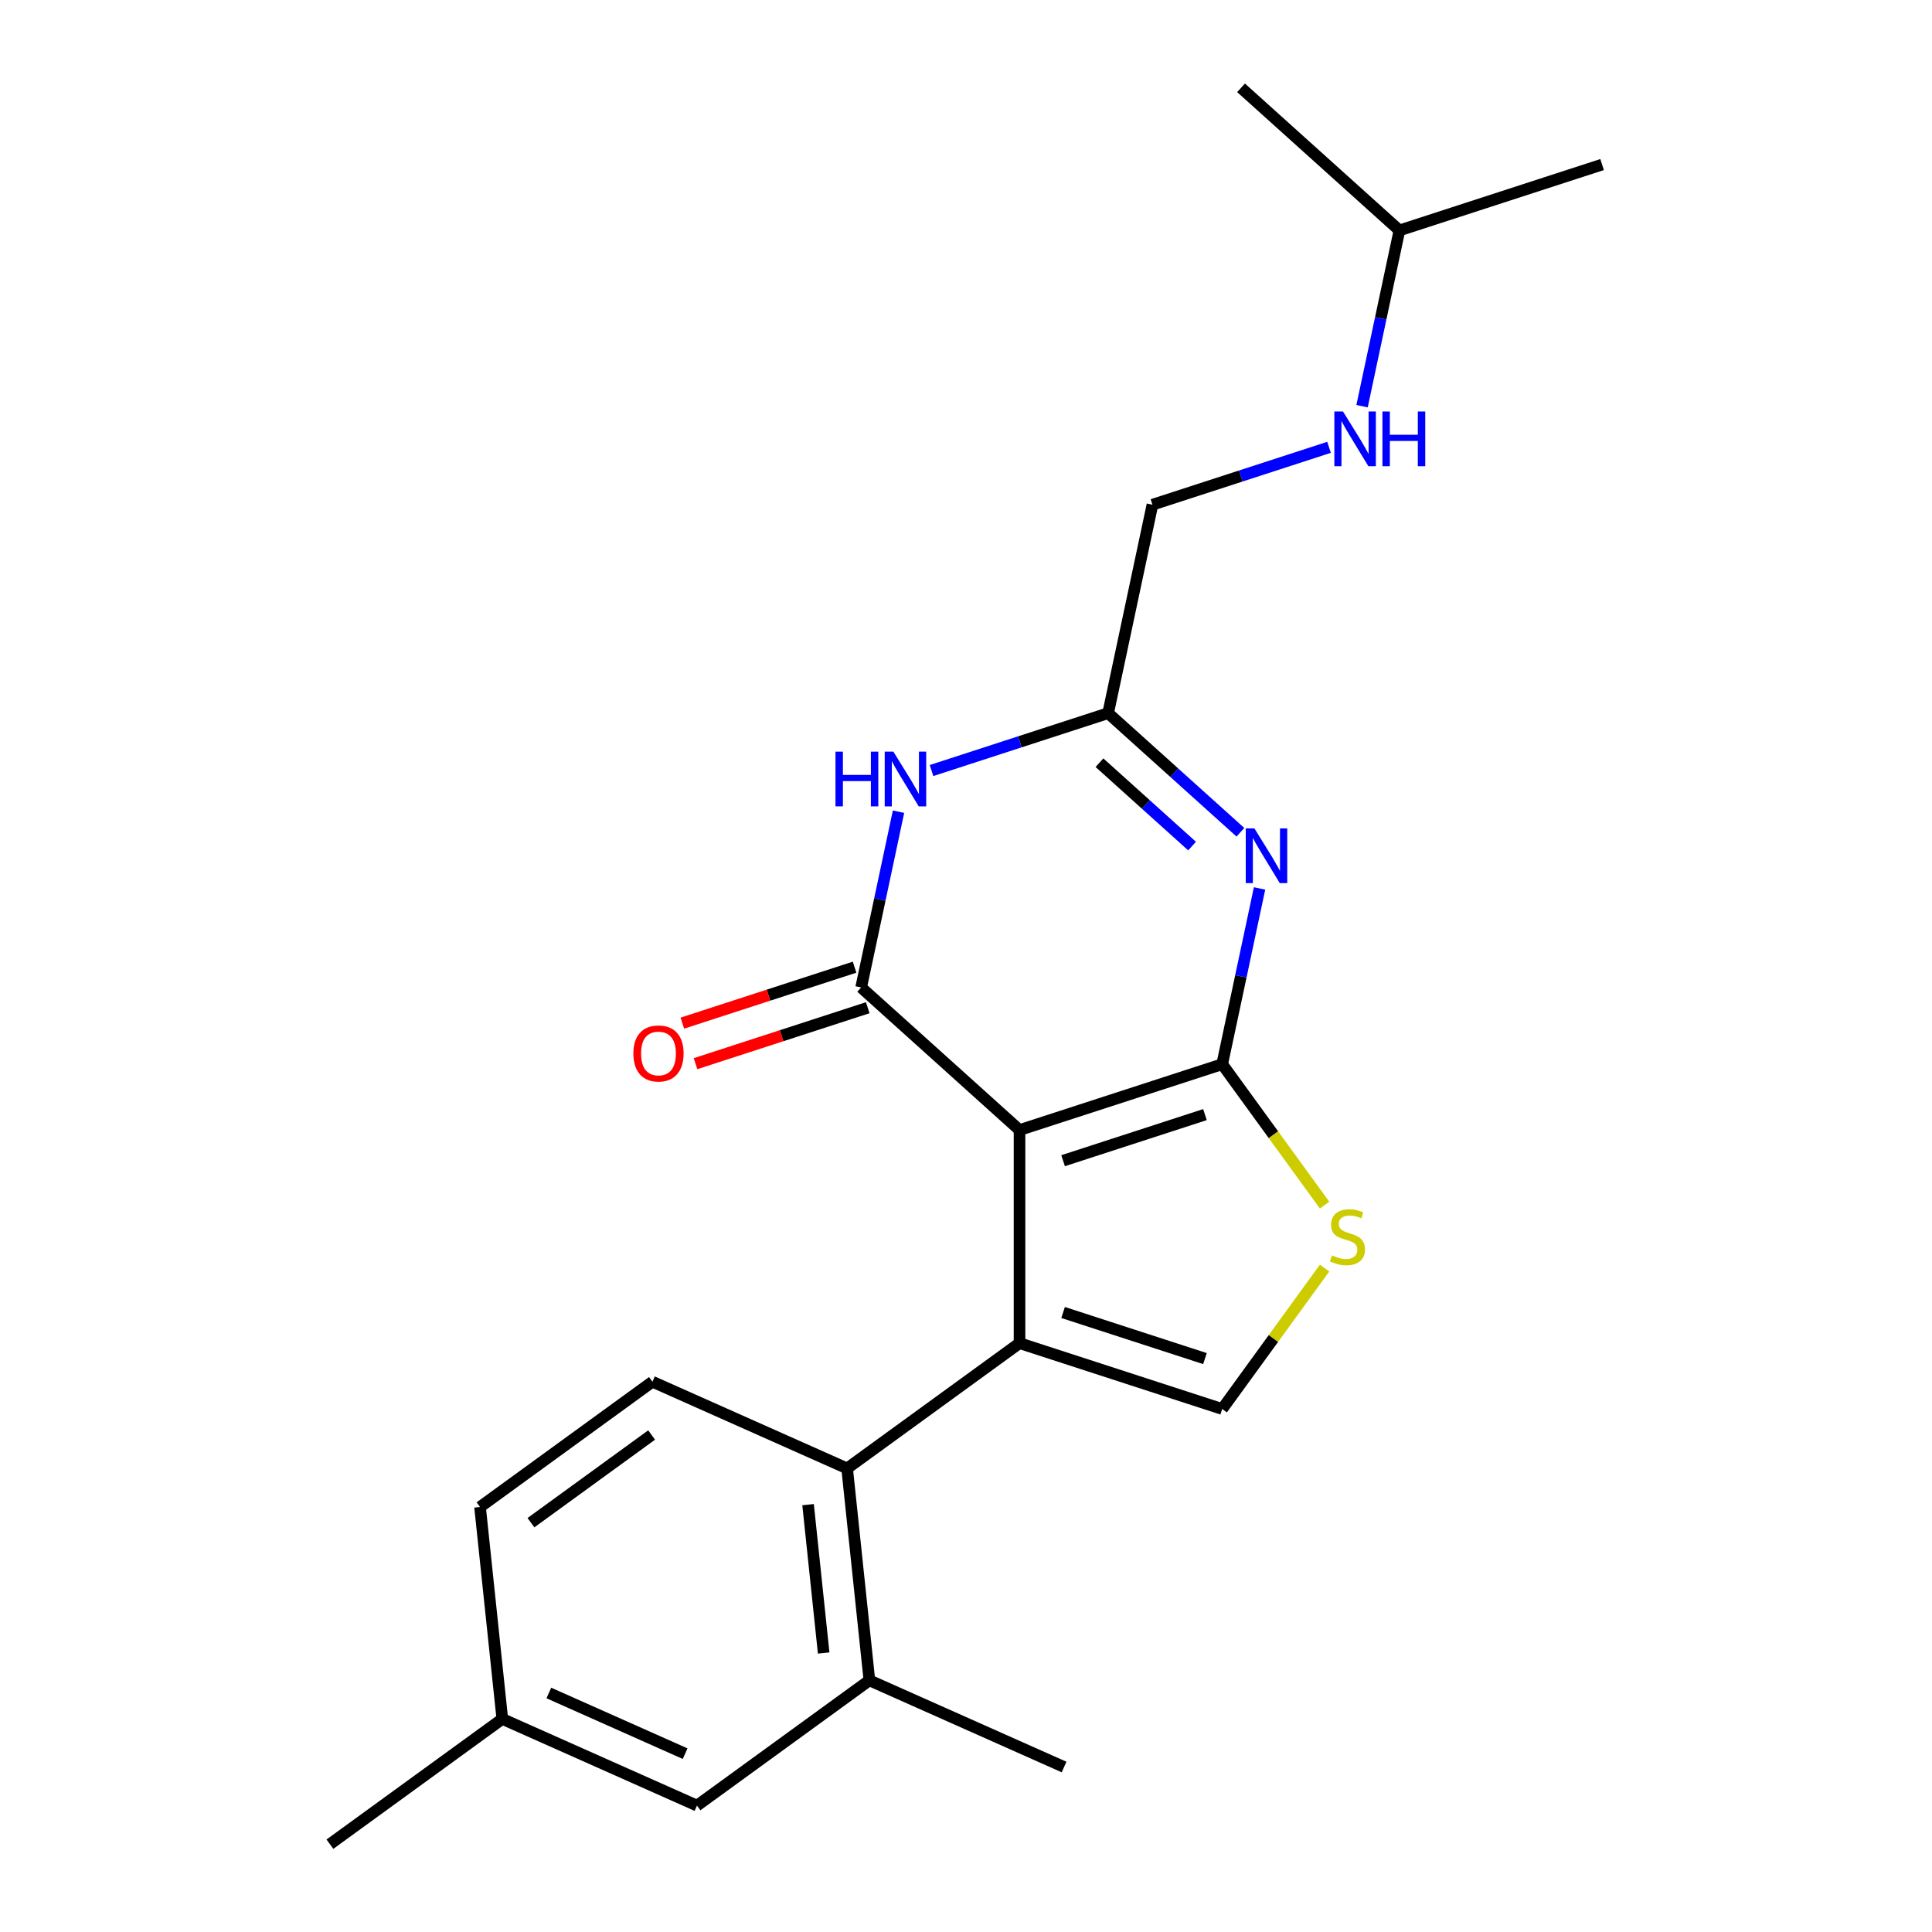 <?xml version='1.0' encoding='iso-8859-1'?>
<svg version='1.1' baseProfile='full'
              xmlns='http://www.w3.org/2000/svg'
                      xmlns:rdkit='http://www.rdkit.org/xml'
                      xmlns:xlink='http://www.w3.org/1999/xlink'
                  xml:space='preserve'
width='1000px' height='1000px' viewBox='0 0 1000 1000'>
<!-- END OF HEADER -->
<rect style='opacity:1.0;fill:#FFFFFF;stroke:none' width='1000' height='1000' x='0' y='0'> </rect>
<path class='bond-0' d='M 724.337,119.261 L 829.24,85.176' style='fill:none;fill-rule:evenodd;stroke:#000000;stroke-width:6px;stroke-linecap:butt;stroke-linejoin:miter;stroke-opacity:1' />
<path class='bond-1' d='M 724.337,119.261 L 642.367,45.455' style='fill:none;fill-rule:evenodd;stroke:#000000;stroke-width:6px;stroke-linecap:butt;stroke-linejoin:miter;stroke-opacity:1' />
<path class='bond-2' d='M 724.337,119.261 L 714.669,164.747' style='fill:none;fill-rule:evenodd;stroke:#000000;stroke-width:6px;stroke-linecap:butt;stroke-linejoin:miter;stroke-opacity:1' />
<path class='bond-2' d='M 714.669,164.747 L 705,210.234' style='fill:none;fill-rule:evenodd;stroke:#0000FF;stroke-width:6px;stroke-linecap:butt;stroke-linejoin:miter;stroke-opacity:1' />
<path class='bond-3' d='M 687.907,231.537 L 642.204,246.387' style='fill:none;fill-rule:evenodd;stroke:#0000FF;stroke-width:6px;stroke-linecap:butt;stroke-linejoin:miter;stroke-opacity:1' />
<path class='bond-3' d='M 642.204,246.387 L 596.502,261.237' style='fill:none;fill-rule:evenodd;stroke:#000000;stroke-width:6px;stroke-linecap:butt;stroke-linejoin:miter;stroke-opacity:1' />
<path class='bond-4' d='M 685.602,623.768 L 659.104,587.296' style='fill:none;fill-rule:evenodd;stroke:#CCCC00;stroke-width:6px;stroke-linecap:butt;stroke-linejoin:miter;stroke-opacity:1' />
<path class='bond-4' d='M 659.104,587.296 L 632.606,550.825' style='fill:none;fill-rule:evenodd;stroke:#000000;stroke-width:6px;stroke-linecap:butt;stroke-linejoin:miter;stroke-opacity:1' />
<path class='bond-5' d='M 685.602,656.354 L 659.104,692.825' style='fill:none;fill-rule:evenodd;stroke:#CCCC00;stroke-width:6px;stroke-linecap:butt;stroke-linejoin:miter;stroke-opacity:1' />
<path class='bond-5' d='M 659.104,692.825 L 632.606,729.296' style='fill:none;fill-rule:evenodd;stroke:#000000;stroke-width:6px;stroke-linecap:butt;stroke-linejoin:miter;stroke-opacity:1' />
<path class='bond-6' d='M 527.703,695.211 L 438.467,760.045' style='fill:none;fill-rule:evenodd;stroke:#000000;stroke-width:6px;stroke-linecap:butt;stroke-linejoin:miter;stroke-opacity:1' />
<path class='bond-7' d='M 527.703,695.211 L 632.606,729.296' style='fill:none;fill-rule:evenodd;stroke:#000000;stroke-width:6px;stroke-linecap:butt;stroke-linejoin:miter;stroke-opacity:1' />
<path class='bond-7' d='M 550.255,679.343 L 623.687,703.203' style='fill:none;fill-rule:evenodd;stroke:#000000;stroke-width:6px;stroke-linecap:butt;stroke-linejoin:miter;stroke-opacity:1' />
<path class='bond-8' d='M 527.703,695.211 L 527.703,584.91' style='fill:none;fill-rule:evenodd;stroke:#000000;stroke-width:6px;stroke-linecap:butt;stroke-linejoin:miter;stroke-opacity:1' />
<path class='bond-9' d='M 527.703,584.91 L 632.606,550.825' style='fill:none;fill-rule:evenodd;stroke:#000000;stroke-width:6px;stroke-linecap:butt;stroke-linejoin:miter;stroke-opacity:1' />
<path class='bond-9' d='M 550.255,600.778 L 623.687,576.918' style='fill:none;fill-rule:evenodd;stroke:#000000;stroke-width:6px;stroke-linecap:butt;stroke-linejoin:miter;stroke-opacity:1' />
<path class='bond-10' d='M 527.703,584.91 L 445.733,511.104' style='fill:none;fill-rule:evenodd;stroke:#000000;stroke-width:6px;stroke-linecap:butt;stroke-linejoin:miter;stroke-opacity:1' />
<path class='bond-11' d='M 632.606,550.825 L 642.274,505.338' style='fill:none;fill-rule:evenodd;stroke:#000000;stroke-width:6px;stroke-linecap:butt;stroke-linejoin:miter;stroke-opacity:1' />
<path class='bond-11' d='M 642.274,505.338 L 651.943,459.851' style='fill:none;fill-rule:evenodd;stroke:#0000FF;stroke-width:6px;stroke-linecap:butt;stroke-linejoin:miter;stroke-opacity:1' />
<path class='bond-12' d='M 642.041,430.781 L 607.805,399.954' style='fill:none;fill-rule:evenodd;stroke:#0000FF;stroke-width:6px;stroke-linecap:butt;stroke-linejoin:miter;stroke-opacity:1' />
<path class='bond-12' d='M 607.805,399.954 L 573.569,369.128' style='fill:none;fill-rule:evenodd;stroke:#000000;stroke-width:6px;stroke-linecap:butt;stroke-linejoin:miter;stroke-opacity:1' />
<path class='bond-12' d='M 617.009,437.927 L 593.044,416.348' style='fill:none;fill-rule:evenodd;stroke:#0000FF;stroke-width:6px;stroke-linecap:butt;stroke-linejoin:miter;stroke-opacity:1' />
<path class='bond-12' d='M 593.044,416.348 L 569.078,394.77' style='fill:none;fill-rule:evenodd;stroke:#000000;stroke-width:6px;stroke-linecap:butt;stroke-linejoin:miter;stroke-opacity:1' />
<path class='bond-13' d='M 573.569,369.128 L 527.866,383.977' style='fill:none;fill-rule:evenodd;stroke:#000000;stroke-width:6px;stroke-linecap:butt;stroke-linejoin:miter;stroke-opacity:1' />
<path class='bond-13' d='M 527.866,383.977 L 482.163,398.827' style='fill:none;fill-rule:evenodd;stroke:#0000FF;stroke-width:6px;stroke-linecap:butt;stroke-linejoin:miter;stroke-opacity:1' />
<path class='bond-14' d='M 573.569,369.128 L 596.502,261.237' style='fill:none;fill-rule:evenodd;stroke:#000000;stroke-width:6px;stroke-linecap:butt;stroke-linejoin:miter;stroke-opacity:1' />
<path class='bond-15' d='M 465.07,420.13 L 455.401,465.617' style='fill:none;fill-rule:evenodd;stroke:#0000FF;stroke-width:6px;stroke-linecap:butt;stroke-linejoin:miter;stroke-opacity:1' />
<path class='bond-15' d='M 455.401,465.617 L 445.733,511.104' style='fill:none;fill-rule:evenodd;stroke:#000000;stroke-width:6px;stroke-linecap:butt;stroke-linejoin:miter;stroke-opacity:1' />
<path class='bond-16' d='M 442.324,500.614 L 397.752,515.096' style='fill:none;fill-rule:evenodd;stroke:#000000;stroke-width:6px;stroke-linecap:butt;stroke-linejoin:miter;stroke-opacity:1' />
<path class='bond-16' d='M 397.752,515.096 L 353.179,529.579' style='fill:none;fill-rule:evenodd;stroke:#FF0000;stroke-width:6px;stroke-linecap:butt;stroke-linejoin:miter;stroke-opacity:1' />
<path class='bond-16' d='M 449.141,521.594 L 404.569,536.077' style='fill:none;fill-rule:evenodd;stroke:#000000;stroke-width:6px;stroke-linecap:butt;stroke-linejoin:miter;stroke-opacity:1' />
<path class='bond-16' d='M 404.569,536.077 L 359.996,550.559' style='fill:none;fill-rule:evenodd;stroke:#FF0000;stroke-width:6px;stroke-linecap:butt;stroke-linejoin:miter;stroke-opacity:1' />
<path class='bond-17' d='M 360.761,934.576 L 259.995,889.712' style='fill:none;fill-rule:evenodd;stroke:#000000;stroke-width:6px;stroke-linecap:butt;stroke-linejoin:miter;stroke-opacity:1' />
<path class='bond-17' d='M 354.619,907.693 L 284.083,876.288' style='fill:none;fill-rule:evenodd;stroke:#000000;stroke-width:6px;stroke-linecap:butt;stroke-linejoin:miter;stroke-opacity:1' />
<path class='bond-18' d='M 360.761,934.576 L 449.997,869.742' style='fill:none;fill-rule:evenodd;stroke:#000000;stroke-width:6px;stroke-linecap:butt;stroke-linejoin:miter;stroke-opacity:1' />
<path class='bond-19' d='M 449.997,869.742 L 438.467,760.045' style='fill:none;fill-rule:evenodd;stroke:#000000;stroke-width:6px;stroke-linecap:butt;stroke-linejoin:miter;stroke-opacity:1' />
<path class='bond-19' d='M 426.328,855.593 L 418.257,778.805' style='fill:none;fill-rule:evenodd;stroke:#000000;stroke-width:6px;stroke-linecap:butt;stroke-linejoin:miter;stroke-opacity:1' />
<path class='bond-20' d='M 449.997,869.742 L 550.762,914.606' style='fill:none;fill-rule:evenodd;stroke:#000000;stroke-width:6px;stroke-linecap:butt;stroke-linejoin:miter;stroke-opacity:1' />
<path class='bond-21' d='M 438.467,760.045 L 337.702,715.181' style='fill:none;fill-rule:evenodd;stroke:#000000;stroke-width:6px;stroke-linecap:butt;stroke-linejoin:miter;stroke-opacity:1' />
<path class='bond-22' d='M 337.702,715.181 L 248.466,780.015' style='fill:none;fill-rule:evenodd;stroke:#000000;stroke-width:6px;stroke-linecap:butt;stroke-linejoin:miter;stroke-opacity:1' />
<path class='bond-22' d='M 337.283,742.753 L 274.818,788.137' style='fill:none;fill-rule:evenodd;stroke:#000000;stroke-width:6px;stroke-linecap:butt;stroke-linejoin:miter;stroke-opacity:1' />
<path class='bond-23' d='M 259.995,889.712 L 248.466,780.015' style='fill:none;fill-rule:evenodd;stroke:#000000;stroke-width:6px;stroke-linecap:butt;stroke-linejoin:miter;stroke-opacity:1' />
<path class='bond-24' d='M 259.995,889.712 L 170.76,954.545' style='fill:none;fill-rule:evenodd;stroke:#000000;stroke-width:6px;stroke-linecap:butt;stroke-linejoin:miter;stroke-opacity:1' />
<path  class='atom-1' d='M 695.144 212.992
L 704.424 227.992
Q 705.344 229.472, 706.824 232.152
Q 708.304 234.832, 708.384 234.992
L 708.384 212.992
L 712.144 212.992
L 712.144 241.312
L 708.264 241.312
L 698.304 224.912
Q 697.144 222.992, 695.904 220.792
Q 694.704 218.592, 694.344 217.912
L 694.344 241.312
L 690.664 241.312
L 690.664 212.992
L 695.144 212.992
' fill='#0000FF'/>
<path  class='atom-1' d='M 715.544 212.992
L 719.384 212.992
L 719.384 225.032
L 733.864 225.032
L 733.864 212.992
L 737.704 212.992
L 737.704 241.312
L 733.864 241.312
L 733.864 228.232
L 719.384 228.232
L 719.384 241.312
L 715.544 241.312
L 715.544 212.992
' fill='#0000FF'/>
<path  class='atom-3' d='M 689.439 649.781
Q 689.759 649.901, 691.079 650.461
Q 692.399 651.021, 693.839 651.381
Q 695.319 651.701, 696.759 651.701
Q 699.439 651.701, 700.999 650.421
Q 702.559 649.101, 702.559 646.821
Q 702.559 645.261, 701.759 644.301
Q 700.999 643.341, 699.799 642.821
Q 698.599 642.301, 696.599 641.701
Q 694.079 640.941, 692.559 640.221
Q 691.079 639.501, 689.999 637.981
Q 688.959 636.461, 688.959 633.901
Q 688.959 630.341, 691.359 628.141
Q 693.799 625.941, 698.599 625.941
Q 701.879 625.941, 705.599 627.501
L 704.679 630.581
Q 701.279 629.181, 698.719 629.181
Q 695.959 629.181, 694.439 630.341
Q 692.919 631.461, 692.959 633.421
Q 692.959 634.941, 693.719 635.861
Q 694.519 636.781, 695.639 637.301
Q 696.799 637.821, 698.719 638.421
Q 701.279 639.221, 702.799 640.021
Q 704.319 640.821, 705.399 642.461
Q 706.519 644.061, 706.519 646.821
Q 706.519 650.741, 703.879 652.861
Q 701.279 654.941, 696.919 654.941
Q 694.399 654.941, 692.479 654.381
Q 690.599 653.861, 688.359 652.941
L 689.439 649.781
' fill='#CCCC00'/>
<path  class='atom-8' d='M 649.278 428.774
L 658.558 443.774
Q 659.478 445.254, 660.958 447.934
Q 662.438 450.614, 662.518 450.774
L 662.518 428.774
L 666.278 428.774
L 666.278 457.094
L 662.398 457.094
L 652.438 440.694
Q 651.278 438.774, 650.038 436.574
Q 648.838 434.374, 648.478 433.694
L 648.478 457.094
L 644.798 457.094
L 644.798 428.774
L 649.278 428.774
' fill='#0000FF'/>
<path  class='atom-10' d='M 432.446 389.053
L 436.286 389.053
L 436.286 401.093
L 450.766 401.093
L 450.766 389.053
L 454.606 389.053
L 454.606 417.373
L 450.766 417.373
L 450.766 404.293
L 436.286 404.293
L 436.286 417.373
L 432.446 417.373
L 432.446 389.053
' fill='#0000FF'/>
<path  class='atom-10' d='M 462.406 389.053
L 471.686 404.053
Q 472.606 405.533, 474.086 408.213
Q 475.566 410.893, 475.646 411.053
L 475.646 389.053
L 479.406 389.053
L 479.406 417.373
L 475.526 417.373
L 465.566 400.973
Q 464.406 399.053, 463.166 396.853
Q 461.966 394.653, 461.606 393.973
L 461.606 417.373
L 457.926 417.373
L 457.926 389.053
L 462.406 389.053
' fill='#0000FF'/>
<path  class='atom-12' d='M 327.83 545.269
Q 327.83 538.469, 331.19 534.669
Q 334.55 530.869, 340.83 530.869
Q 347.11 530.869, 350.47 534.669
Q 353.83 538.469, 353.83 545.269
Q 353.83 552.149, 350.43 556.069
Q 347.03 559.949, 340.83 559.949
Q 334.59 559.949, 331.19 556.069
Q 327.83 552.189, 327.83 545.269
M 340.83 556.749
Q 345.15 556.749, 347.47 553.869
Q 349.83 550.949, 349.83 545.269
Q 349.83 539.709, 347.47 536.909
Q 345.15 534.069, 340.83 534.069
Q 336.51 534.069, 334.15 536.869
Q 331.83 539.669, 331.83 545.269
Q 331.83 550.989, 334.15 553.869
Q 336.51 556.749, 340.83 556.749
' fill='#FF0000'/>
</svg>
